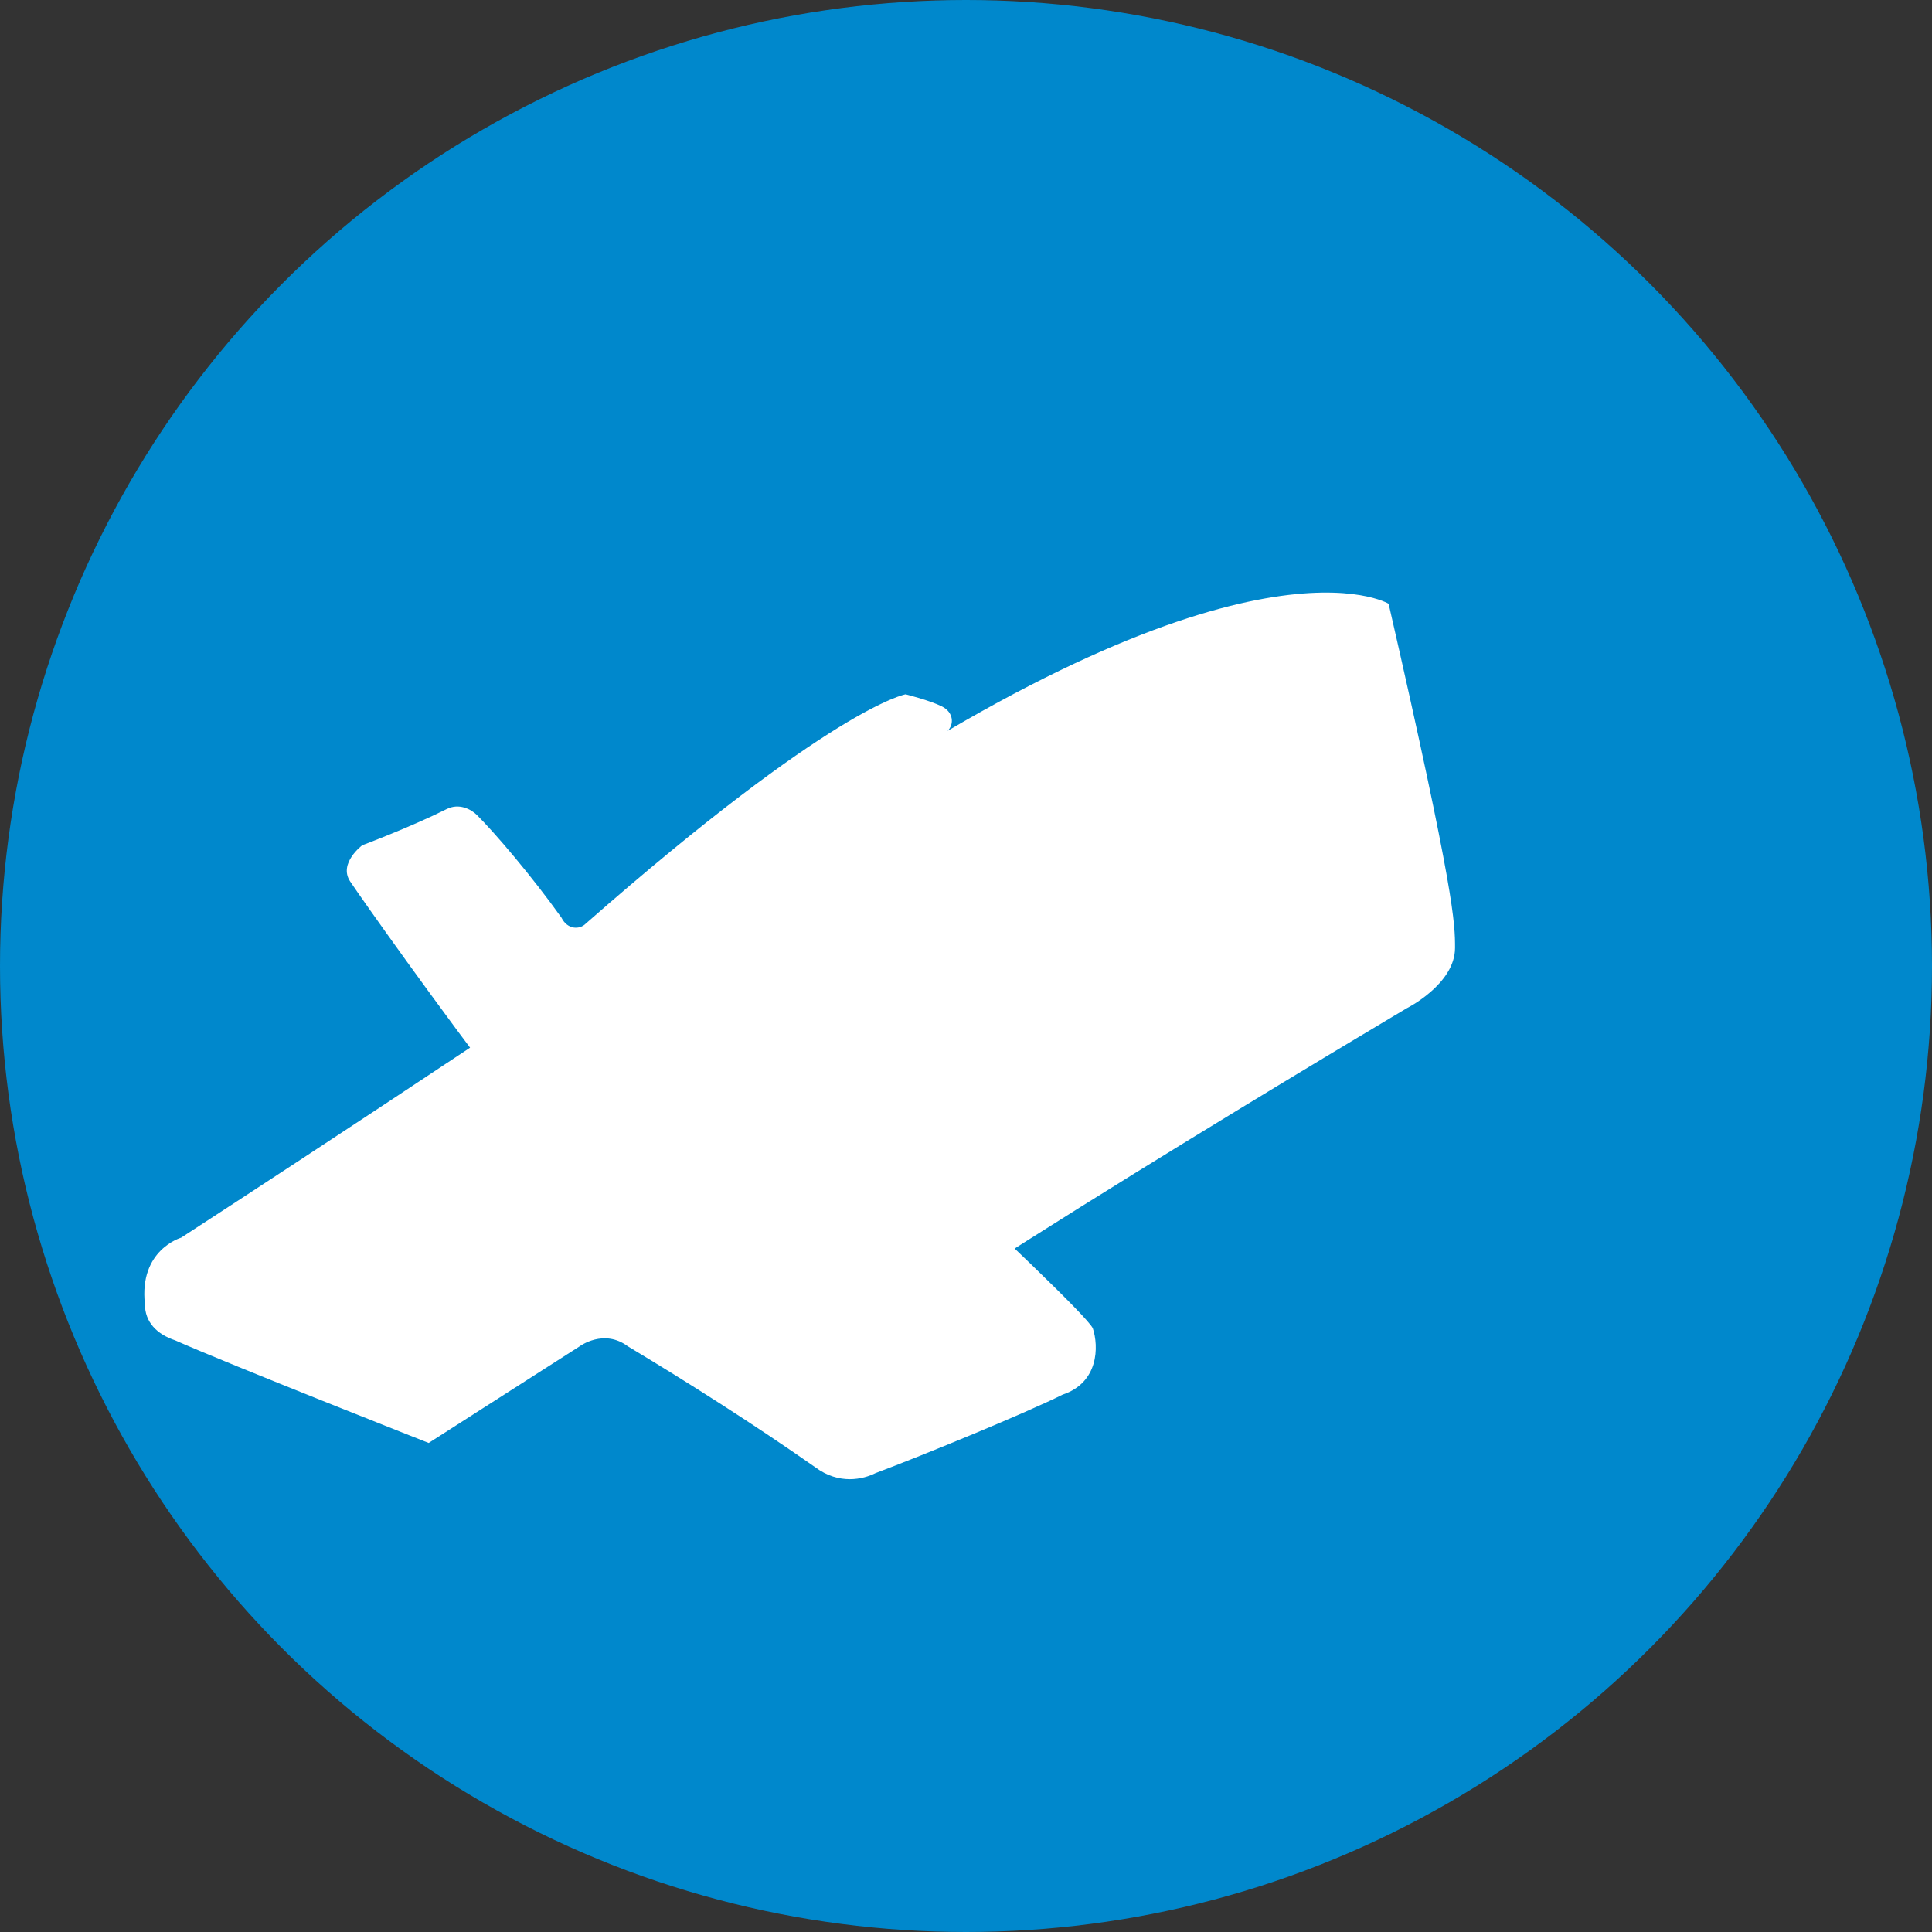 <?xml version="1.0" encoding="UTF-8" standalone="no"?>
<svg xmlns="http://www.w3.org/2000/svg" width="32" height="32" viewBox="0 0 32 32">
  <rect x="0" y="0" width="32" height="32" fill="#333333" stroke="none"/>
  <circle cx="16" cy="16" r="16" fill="#0088cc"/>
  <path d="M23,10c0,0-2.3-1.4-9.5,3.5c-5.1,3.5-10.5,7-10.5,7c0,0-0.7,0.2-0.6,1.1c0,0.3,0.2,0.5,0.5,0.6c0.9,0.4,4.2,1.7,4.2,1.7
    l2.5-1.6c0,0,0.4-0.3,0.8,0c1,0.6,2.1,1.3,3.1,2c0.4,0.3,0.8,0.2,1,0.1c0.8-0.3,2.5-1,3.1-1.3c0.6-0.2,0.6-0.8,0.5-1.1
    c-0.2-0.4-5.9-5.6-6.1-5.8c-0.2-0.2-0.4-0.3-0.2-0.6c0.2-0.2,3.8-3.4,3.9-3.5c0.1-0.1,0.1-0.3-0.1-0.4c-0.2-0.1-0.6-0.2-0.6-0.2
    S13.8,11.7,9.7,15.3c-0.1,0.1-0.3,0.1-0.4-0.1c-0.5-0.7-1.1-1.4-1.4-1.7c-0.1-0.1-0.3-0.2-0.5-0.1C6.8,13.7,6,14,6,14
    c0,0-0.4,0.3-0.2,0.6c0.2,0.3,1.4,2,2.7,3.7c1.6,2,3.1,4,3.9,4.9c0.2,0.2,0.4,0.2,0.6,0.1C14.7,21.8,23.3,16.7,23.3,16.7
    c0,0,0.8-0.4,0.8-1C24.1,15.3,24.1,14.8,23,10z" fill="white"/>
</svg>
